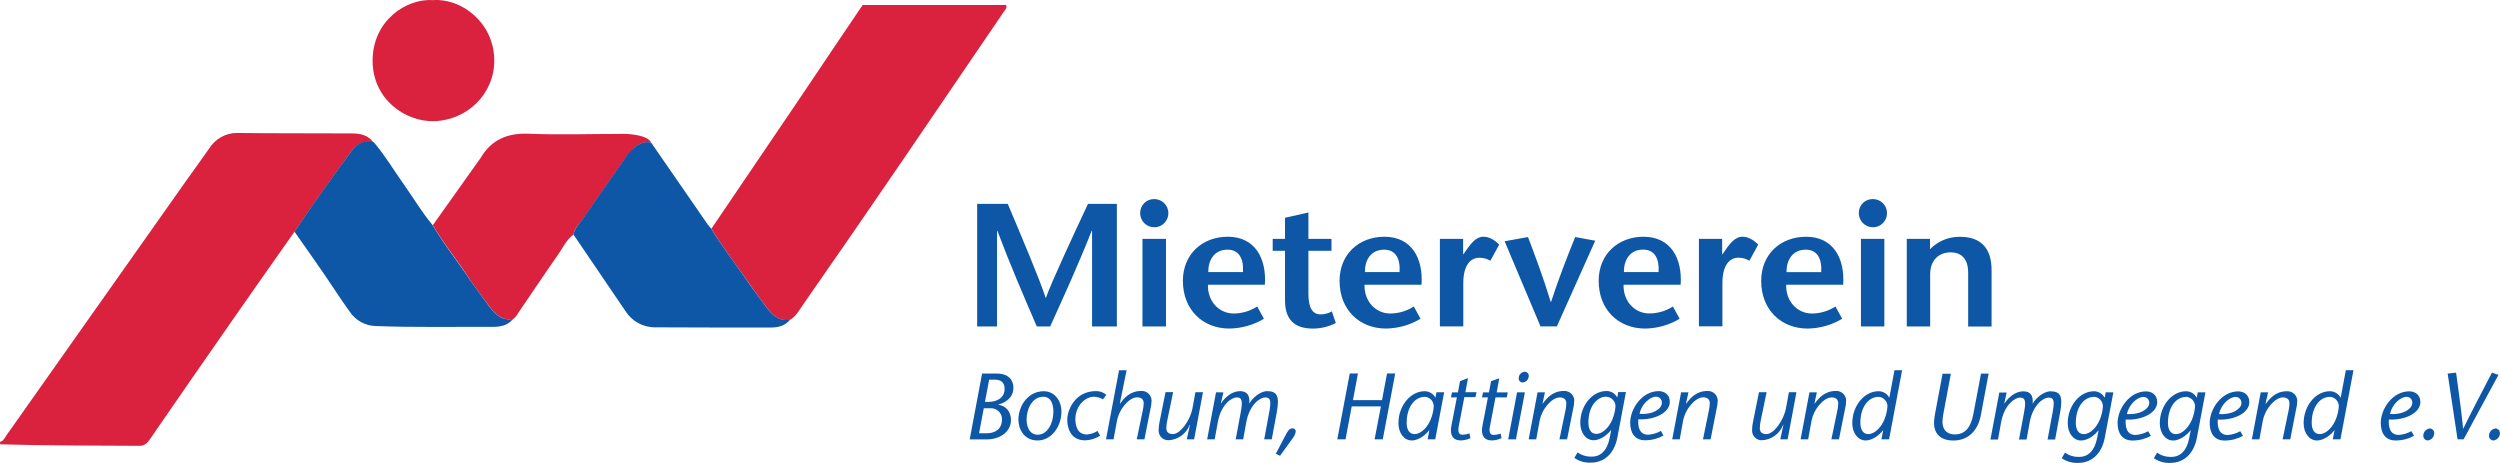 <svg xmlns="http://www.w3.org/2000/svg" width="5532" height="1024" viewBox="0 0 5532 1024"><title/><path fill="#da213e" d="M0 977.633c7.946-1.402 10.283-8.881 14.022-14.022q199.817-283.25 399.635-566.032c16.827-23.37 33.653-46.741 50.013-70.111 13.108-20.169 35.53-33.32 61.025-33.32 1.552 0 3.093.049 4.622.145l-.209-.011c83.199.935 166.398.467 250.064.935 18.229 0 35.523 3.739 47.208 20.099-20.566-5.142-36.458 2.804-48.611 19.164-43.469 58.894-85.536 118.255-126.668 179.018q-70.812 100.259-140.69 200.519c-59.828 85.536-118.722 171.072-178.083 257.075-6.076 8.881-11.685 15.425-23.838 15.425-102.83-.467-205.66-.467-308.023-3.272-.301-1.509-.474-3.245-.474-5.02l.007-.619-.001.031zM1574.234 506.017l201.453-297.272c44.404-65.905 88.34-131.809 133.212-197.714h317.371c2.804 6.544-1.87 10.283-4.674 14.49-146.766 215.476-292.598 430.951-441.702 644.557-9.348 13.087-16.827 28.045-30.849 37.393-23.37 4.207-38.328-7.946-50.948-24.773-17.762-23.37-35.056-47.208-51.415-71.046-24.773-35.523-50.948-68.709-72.448-105.634zM1269.016 519.105c-14.957 10.75-22.436 27.11-32.251 41.599-30.849 43.936-60.296 88.34-90.677 132.744-2.559 4.924-6.02 9.042-10.199 12.277l-.084.063c-24.773 4.674-39.262-10.283-52.35-27.11-17.294-22.903-34.588-45.806-50.013-69.644-24.773-37.393-53.285-71.981-75.72-110.776 34.121-48.143 68.242-96.286 102.363-143.962l2.804-3.739c23.838-41.132 59.361-56.557 107.037-54.687 66.84 2.804 133.679.467 200.519.467 2.215-.102 4.812-.159 7.422-.159 12.936 0 25.539 1.42 37.664 4.113l-1.15-.215c10.75 2.804 21.033 5.609 27.11 15.892-12.153-3.739-22.903.467-32.719 7.011s-16.827 15.892-23.838 25.24c-32.251 45.806-64.035 91.612-95.819 137.418-7.946 10.096-17.762 19.444-20.099 33.466z"/><path fill="#0e57a6" d="M957.254 498.071c22.436 38.795 50.48 73.851 75.72 110.776 15.892 23.838 33.186 46.741 50.013 69.644 13.087 16.827 27.577 32.251 52.35 27.11-11.685 15.425-29.447 17.762-46.274 17.762-85.536-.467-171.072 1.402-256.608-1.87-24.561-.259-46.112-12.909-58.729-31.986l-.165-.265c-18.696-25.708-35.991-52.817-53.752-78.992-22.436-32.719-45.339-64.97-68.242-97.689 40.665-60.763 83.199-120.124 126.668-179.018 12.153-16.359 28.045-24.305 48.611-19.164 25.24 29.447 44.871 63.1 67.307 94.417 21.033 29.914 39.73 61.231 63.1 89.275zM1269.016 519.105c2.337-13.555 12.153-23.37 19.631-33.653 31.784-45.806 63.568-91.612 95.819-137.418 6.315-10.041 14.266-18.438 23.569-25.059l.268-.181c10.283-6.544 20.566-10.75 32.719-7.011 41.599 59.828 82.731 119.657 124.331 179.953 2.804 3.739 5.609 7.011 8.881 10.75 21.501 36.458 48.143 70.111 71.981 104.7 16.359 24.305 34.121 47.676 51.415 71.046 12.62 16.827 28.045 29.447 50.948 24.773-11.218 14.49-27.11 17.762-43.469 17.762-84.601 0-169.202 0-254.271-.467-.443.009-.965.014-1.489.014-27.376 0-51.428-14.229-65.165-35.695l-.185-.31q-57.491-84.134-114.983-169.202z"/><path fill="#da213e" d="M958.189.28c63.1-4.674 135.081 50.013 135.549 133.212.467 73.851-59.361 132.277-132.744 134.614-64.502 1.87-136.016-48.611-136.483-132.744-.467-90.677 75.72-139.288 133.679-135.081z"/><path fill="#0e57a6" d="M2471.566 722.428h-55.061v-211.69h-.795c-29.961 75.627-61.137 143.822-91.893 211.69h-29.587c-29.213-67.868-58.8-136.063-87.219-211.69h-.795v211.69h-43.983v-271.378h67.728c28.045 66.699 73.196 172.941 83.713 207.81h.795c12.854-36.458 61.885-141.111 93.061-207.81h63.848v271.378zm51.415-252.027c.311-16.418 13.578-29.636 29.986-29.867h.022c.354-.014.769-.023 1.187-.023 17.244 0 31.223 13.979 31.223 31.223s-13.979 31.223-31.223 31.223-31.223-13.979-31.223-31.223c0-.469.01-.935.031-1.399l-.002.066zm5.048 252.027h52.069v-193.835h-52.023zm1424.476-92.267c-1.169 36.458 24.539 63.568 56.837 63.568 19.396-.115 37.422-5.887 52.537-15.747l-.374.229 14.817 27.156c-21.823 13.203-48.092 21.202-76.192 21.686l-.136.002c-58.8 0-102.83-41.506-102.83-105.494 0-59.688 43.609-97.689 99.278-97.689 60.763 0 86.05 48.47 82.124 106.242h-126.2zm77.45-28.045c1.963-29.494-8.554-49.639-34.261-49.639-29.587 0-42.815 23.651-42.441 49.639zm-219.215-39.542h.795l10.517-15.097c6.217-8.133 17.528-23.651 33.466-23.651 11.685 0 24.165 6.217 35.056 17.434l-19.491 35.71c-6.93-4.228-15.313-6.731-24.281-6.731h-.026.001c-17.902 0-35.43 14.349-35.43 56.089v95.772h-51.976v-193.507h51.415v34.121zm-218.093 67.447c-1.169 36.458 24.539 63.568 56.837 63.568 19.461-.022 37.58-5.753 52.776-15.608l-.379.23 14.817 27.156c-21.823 13.203-48.092 21.202-76.192 21.686l-.136.002c-58.8 0-102.83-41.506-102.83-105.494 0-59.688 43.563-97.689 99.278-97.689 60.763 0 86.05 48.47 82.124 106.242h-126.2zm77.45-28.045c1.963-29.494-8.554-49.639-34.261-49.639-29.587 0-42.815 23.651-42.441 49.639zm-774.824-73.383h51.041v26.362h-51.041v95.351c0 31.831 9.722 45.385 26.876 45.385h.123c9.121 0 17.671-2.446 25.029-6.719l-.239.128 8.928 25.567c-14.808 7.821-32.363 12.418-50.99 12.433h-.005c-42.815 0-61.511-22.482-61.511-62.025v-110.122h-27.25v-26.362h27.25v-46.741l51.789-11.638zm124.19 101.568c-1.169 36.458 24.539 63.568 56.884 63.568 19.396-.118 37.421-5.889 52.537-15.747l-.375.229 14.817 27.156c-21.823 13.203-48.092 21.202-76.192 21.686l-.136.002c-58.8 0-102.83-41.506-102.83-105.494 0-59.688 43.609-97.689 99.278-97.689 60.763 0 86.05 48.47 82.124 106.242h-126.107zm77.497-28.045c1.963-29.494-8.554-49.639-34.261-49.639-29.587 0-42.815 23.651-42.441 49.639zm140.596-39.542h.795l10.517-15.097c6.217-8.133 17.528-23.651 33.513-23.651 11.685 0 24.118 6.217 35.056 17.434l-19.491 35.71c-6.876-4.142-15.177-6.593-24.05-6.593l-.515.003h.026c-17.902 0-35.43 14.349-35.43 56.089v95.772h-51.789v-193.648h51.415v34.121zm171.306 159.713l-79.46-188.413 51.789-9.348c16.733 44.591 33.887 89.556 50.246 143.448h.795c17.528-53.892 35.43-98.904 53.331-143.448l44.357 8.133-84.882 189.581zm-735.889-92.126c-1.169 36.458 24.539 63.568 56.837 63.568 19.396-.115 37.422-5.887 52.537-15.747l-.374.229 14.817 27.156c-21.862 13.226-48.184 21.228-76.34 21.686l-.128.002c-58.8 0-102.83-41.506-102.83-105.494 0-59.688 43.609-97.689 99.278-97.689 60.763 0 86.05 48.47 82.124 106.242h-126.2zm77.449-28.045c1.963-29.494-8.554-49.639-34.261-49.639-29.587 0-42.815 23.651-42.441 49.639zm1362.779-131.715c.311-16.418 13.578-29.636 29.986-29.867h.022c.354-.014.769-.023 1.187-.023 17.244 0 31.223 13.979 31.223 31.223s-13.979 31.223-31.223 31.223-31.223-13.979-31.223-31.223c0-.469.01-.935.031-1.399l-.002.066zm4.674 252.027h51.789v-193.835h-51.789zm152.796-170.885c16.507-16.996 39.576-27.543 65.107-27.543.527 0 1.053.004 1.577.013l-.079-.001c45.572 0 69.691 24.819 69.691 73.664v124.892h-51.789v-119.143c0-27.156-12.106-44.965-38.935-44.965-25.334 0-45.152 16.64-45.152 48.47v115.544h-51.789v-193.881h51.415zm-2124.889 420.668l27.343-145.551h33.046c25.053 0 36.318 14.022 36.318 31.176 0 26.175-24.212 34.915-33.186 37.393v.608c17.762 2.057 27.764 16.453 27.764 33.28 0 27.016-25.053 43.235-53.472 43.235h-38zm20.659-13.508h17.762c14.817 0 32.999-6.871 32.999-30.989v-.14c0-13.372-10.84-24.212-24.212-24.212-.526 0-1.049.017-1.567.05l.071-.004h-14.583zm13.135-69.457h8.974c15.658 0 34.448-7.899 34.448-28.886 0-15.798-10.61-20.192-21.08-20.192h-13.134zm169.155 21.828c0 32.719-21.921 63.614-52.817 63.614-30.054 0-42.394-25.38-42.394-45.759 0-30.802 21.08-63.194 56.37-63.194 21.08 0 38.842 17.902 38.842 45.339zm-77.122 17.668c0 8.741 2.945 33.28 24.866 33.28 20.473 0 34.448-24.539 34.448-50.761 0-7.479-.841-33.28-22.576-33.28-23.37 0-36.738 25.801-36.738 50.761zm162.892 35.336c-9.461 6.171-20.957 9.986-33.318 10.374l-.101.003c-32.999 0-39.449-28.699-39.449-45.339 0-21.641 16.92-63.661 63.708-63.661l.414-.003c8.565 0 16.394 3.151 22.39 8.358l-.042-.036-7.525 9.956c-5.696-3.389-12.505-5.504-19.783-5.793l-.082-.003c-19.211 0-41.132 19.958-41.132 49.919 0 10.844 2.945 33.653 25.474 33.653 8.77-.608 16.765-3.472 23.545-8.009l-.175.11zm43.515-71.326l.421.421c8.787-12.059 21.921-28.045 47.208-28.045.28-.013.608-.02.939-.02 11.811 0 21.413 9.462 21.637 21.22v.021c-.165 7.013-1.144 13.723-2.846 20.138l.135-.6-13.181 66.325h-16.92l13.274-63.661c1.174-4.877 1.916-10.518 2.055-16.308l.002-.098c0-7.712-4.674-12.9-14.583-12.9-17.107 0-39.683 24.96-44.684 52.817l-7.432 40.15h-16.687l28.839-152.843h16.687zm155.134 47.395l-.421-.421c-7.385 19.75-25.758 33.709-47.49 34.492l-.093.003-.206.001c-11.668 0-21.127-9.459-21.127-21.127 0-.313.007-.624.02-.933l-.002.044-.003-.721c0-6.375.751-12.575 2.169-18.516l-.109.541 13.134-65.718h16.92l-13.181 63.427c-1.129 4.921-1.806 10.59-1.869 16.408v.045c0 8.741 5.422 12.9 14.63 12.9 16.313 0 38.421-30.569 43.235-57.398l6.45-35.336h16.733l-19.584 104.372h-16.266zm68.475-48.003l.421.421c7.525-12.293 23.37-27.016 41.74-27.016 17.341 0 21.921 11.218 20.659 26.596l.421.421c5.656-11.031 23.37-27.016 39.029-27.016 21.735 0 28.045 10.376 21.314 46.741l-11.078 59.922h-16.733l11.078-59.688c4.16-23.09 4.16-33.093-8.974-33.093-10.423 0-34.448 14.77-41.74 54.921l-6.871 37.86h-16.546l11.078-59.688c4.16-23.09 4.16-33.093-8.974-33.093-10.423 0-34.448 14.77-41.74 54.921l-6.871 37.86h-16.687l19.631-103.999h16.313zm121.526 111.898l19.211-36.598c7.712-14.957 10.657-19.538 17.949-19.538l.215-.003c3.691 0 6.684 2.993 6.684 6.684 0 .215-.01.428-.03.638l.002-.027c-1.021 5.595-3.378 10.517-6.728 14.592l.044-.055-28.045 38.888zm236.65-31.831h-18.135l14.022-72.963h-64.596l-13.695 72.963h-18.229l27.577-145.785h18.135l-11.078 59.081h64.316l11.078-59.081h18.135zm116.104 0h-16.92l3.739-19.538-.421-.421c-4.674 6.637-20.659 22.436-38.655 22.436-16.079 0-29.213-15.798-29.213-38.281 0-37.86 26.081-70.719 58.239-70.719 10.032.121 18.736 5.692 23.3 13.885l.07.137h.421l2.057-11.638h17.107zm-23.37-93.996c-21.314 0-39.87 21.641-39.87 57.398 0 15.798 6.45 24.96 17.528 24.96 16.92 0 39.216-22.856 42.394-60.763l.011-.671c0-11.376-8.991-20.652-20.255-21.109l-.041-.001zm101.287 91.472c-6.182 2.825-13.375 4.629-20.946 4.996l-.135.005c-18.696 0-25.053-13.134-21.08-32.719l12.106-62.586h-13.181l2.29-11.031h13.181l4.674-24.96 17.762-6.731-5.843 31.176h24.539l-2.29 11.031h-24.632l-12.34 64.456c-2.29 11.872 0 18.696 8.133 18.696 5.677-.25 11.027-1.291 16.059-3.017l-.401.119zm68.709 0c-6.182 2.825-13.375 4.629-20.946 4.996l-.135.005c-18.696 0-25.053-13.134-21.08-32.719l12.106-62.586h-13.181l2.29-11.031h13.181l4.674-24.96 18.182-6.263-5.843 31.176h24.632l-2.29 11.031h-24.866l-12.34 64.456c-2.29 11.872 0 18.696 8.133 18.696 5.677-.25 11.027-1.291 16.059-3.017l-.401.119zm51.789-101.474l-19.865 103.999h-17.154l19.631-103.952zm-13.648-31.551v-.028c0-7.432 5.782-13.513 13.092-13.992l.042-.002.236-.003c4.853 0 8.787 3.934 8.787 8.787l-.002.2v-.01l.001.152c0 7.645-5.846 13.925-13.311 14.614l-.058.004-.369.008c-4.698 0-8.507-3.809-8.507-8.507 0-.432.032-.856.094-1.27l-.006.047zm52.677 56.09l.421.421c8.787-12.059 21.921-28.045 47.208-28.045.28-.013.608-.02.938-.02 11.802 0 21.393 9.468 21.591 21.222v.019c-.165 7.013-1.144 13.723-2.846 20.138l.135-.6-13.181 66.325h-16.873l13.134-63.427c1.184-4.882 1.927-10.523 2.055-16.316l.002-.09c0-7.712-4.674-12.9-14.583-12.9-17.107 0-39.683 24.96-44.684 52.817l-7.338 39.917h-16.687l19.631-103.999h16.313zm165.603 75.299c-7.525 39.73-32.952 55.715-58.473 55.715-.892.048-1.937.075-2.987.075-12.627 0-24.341-3.909-33.998-10.582l.2.131 7.105-12.293c8.187 5.878 18.41 9.399 29.456 9.399.802 0 1.6-.019 2.394-.055l-.112.004c19.397 0 34.027-13.695 39.216-40.945l3.365-17.294-.421-.421c-4.674 6.637-20.659 22.436-38.655 22.436-16.079 0-29.213-15.798-29.213-38.281 0-37.86 26.128-70.719 58.286-70.719 10.032.121 18.736 5.692 23.3 13.885l.07.137h.421l1.87-11.638h17.107zm-24.212-90.257c-21.314 0-39.917 21.641-39.917 57.398 0 15.798 6.497 24.96 17.528 24.96 16.92 0 39.262-22.856 42.394-60.763l.002-.263c0-11.274-8.831-20.486-19.953-21.095l-.054-.002zm126.201 86.097c-11.701 6.532-25.67 10.377-40.538 10.377l-.429-.001h.022c-22.155 0-32.719-15.798-32.719-38.655 0-31.176 26.128-70.111 63.053-70.111 11.498 0 24.632 6.637 24.632 23.698 0 24.96-35.476 40.758-69.737 38.655-.841 14.022.841 34.121 21.921 34.121 10.428-.713 20.008-3.764 28.406-8.628l-.314.168zm-3.786-71.513c.103-.604.162-1.3.162-2.01 0-6.944-5.629-12.573-12.573-12.573l-.121.001h.006c-14.022 0-32.345 17.06-36.738 37.86 29.166 2.711 48.377-10.61 49.405-22.903zm53.658.42l.421.421c8.787-12.059 21.921-28.045 47.208-28.045.28-.013.608-.02.939-.02 11.811 0 21.413 9.462 21.637 21.22v.021c-.171 7.017-1.167 13.724-2.894 20.132l.136-.594-13.041 66.279h-16.873l12.994-63.661c1.174-4.877 1.916-10.518 2.055-16.307l.002-.099c0-7.712-4.674-12.9-14.583-12.9-17.107 0-39.683 24.96-44.684 52.817l-7.151 40.15h-16.687l19.631-103.999h16.313zm215.523 47.396l-.421-.421c-7.395 19.742-25.762 33.696-47.488 34.492l-.094.003-.157.001c-11.694 0-21.174-9.48-21.174-21.174 0-.296.006-.591.018-.884l-.001.042-.003-.721c0-6.375.751-12.575 2.169-18.516l-.109.541 13.181-65.718h16.92l-13.134 63.427c-1.152 4.918-1.847 10.586-1.916 16.404v.049c0 8.741 5.422 12.9 14.63 12.9 16.313 0 38.421-30.569 43.235-57.398l6.497-35.336h16.687l-19.538 104.326h-16.266zm68.709-47.442l.421.421c8.787-12.059 21.921-28.045 47.208-28.045.28-.013.608-.02.938-.02 11.802 0 21.393 9.468 21.591 21.222v.019c-.165 7.013-1.144 13.723-2.846 20.138l.135-.6-13.274 66.325h-16.78l13.134-63.427c1.184-4.882 1.927-10.523 2.055-16.316l.002-.09c0-7.712-4.674-12.9-14.583-12.9-17.107 0-39.683 24.96-44.684 52.817l-7.338 39.917h-16.687l19.631-103.999h16.313zm165.089 79.459h-16.92l3.786-19.538-.421-.421c-4.674 6.637-20.659 22.436-38.608 22.436-16.079 0-29.26-15.798-29.26-38.281 0-37.86 26.128-70.719 58.286-70.719 10.029.132 18.729 5.699 23.3 13.885l.07.137h.421l11.311-60.483h16.92zm-23.605-93.996c-21.314 0-39.917 21.641-39.917 57.398 0 15.798 6.497 24.96 17.528 24.96 16.92 0 39.262-22.856 42.394-60.763l.013-.728c0-11.269-8.842-20.472-19.966-21.051l-.052-.002zm160.369-51.415l-16.5 88.153c-1.067 5.221-1.82 11.372-2.095 17.648l-.009.254c0 22.856 15.284 28.465 26.97 28.465 23.37 0 35.71-15.378 41.366-44.918l16.92-89.602h16.873l-17.107 91.472c-6.263 33.887-27.343 56.557-60.763 56.557-38.187 0-44.264-26.222-42.768-43.235 0-2.524 1.449-12.059 2.057-15.798l16.687-88.808h18.182zm118.161 65.718l.421.421c7.525-12.293 23.37-27.016 41.74-27.016 17.341 0 21.921 11.218 20.659 26.596l.421.421c5.656-11.031 23.37-27.016 39.029-27.016 21.735 0 28.045 10.376 21.314 46.741l-11.078 59.922h-16.687l11.078-59.688c4.207-23.09 4.207-33.093-8.974-33.093-10.423 0-34.448 14.77-41.74 54.921l-6.871 37.86h-16.687l11.078-59.688c4.16-23.09 4.16-33.093-9.021-33.093-10.423 0-34.448 14.77-41.74 54.921l-6.871 37.86h-16.687l19.631-103.999h16.313zm222.393 76.094c-7.525 39.73-32.999 55.715-58.473 55.715-.887.047-1.926.074-2.971.074-12.617 0-24.321-3.908-33.967-10.581l.199.13 7.105-12.293c8.177 5.878 18.391 9.401 29.428 9.401.812 0 1.62-.019 2.423-.057l-.114.004c19.444 0 34.027-13.695 39.262-40.945l3.365-17.294-.421-.421c-4.674 6.637-20.659 22.436-38.608 22.436-16.079 0-29.213-15.798-29.213-38.281 0-37.86 26.081-70.719 58.239-70.719 10.029.132 18.729 5.699 23.3 13.885l.07.137h.421l1.87-11.638h17.107zm-24.212-90.257c-21.314 0-39.87 21.641-39.87 57.398 0 15.798 6.45 24.96 17.528 24.96 16.92 0 39.216-22.856 42.394-60.763.011-.259.018-.563.018-.868 0-11.27-8.845-20.475-19.972-21.052l-.051-.002zm126.201 86.097c-11.701 6.532-25.67 10.377-40.538 10.377l-.429-.001h.022c-22.155 0-32.719-15.798-32.719-38.655 0-31.176 26.128-70.111 63.053-70.111 11.498 0 24.632 6.637 24.632 23.698 0 24.96-35.476 40.758-69.737 38.655-.841 14.022.841 34.121 21.921 34.121 10.302-.719 19.767-3.717 28.083-8.489l-.319.169zm-3.786-71.514c.103-.604.162-1.3.162-2.01 0-6.944-5.629-12.573-12.573-12.573l-.121.001h.006c-14.022 0-32.391 17.06-36.738 37.86 29.213 2.15 48.424-11.171 49.499-23.464zm105.634 75.674c-7.525 39.73-32.952 55.715-58.473 55.715-.887.047-1.926.074-2.971.074-12.617 0-24.321-3.908-33.967-10.581l.199.13 7.105-12.293c8.177 5.878 18.391 9.401 29.428 9.401.812 0 1.62-.019 2.423-.057l-.114.004c19.444 0 34.027-13.695 39.216-40.945l3.365-17.294-.421-.421c-4.674 6.637-20.659 22.436-38.655 22.436-16.079 0-29.213-15.798-29.213-38.281 0-37.86 26.081-70.719 58.239-70.719 10.032.121 18.736 5.692 23.3 13.885l.07.137h.421l1.87-11.638h17.107zm-24.212-90.257c-21.314 0-39.87 21.641-39.87 57.398 0 15.798 6.45 24.96 17.528 24.96 16.873 0 39.216-22.856 42.394-60.763.01-.249.016-.541.016-.834 0-11.213-8.736-20.386-19.773-21.084l-.061-.003zm126.201 86.097c-11.682 6.532-25.631 10.378-40.479 10.378l-.491-.001h.025c-22.108 0-32.719-15.798-32.719-38.655 0-31.176 26.128-70.111 63.053-70.111 11.498 0 24.632 6.637 24.632 23.698 0 24.96-35.476 40.758-69.784 38.655-.795 14.022.841 34.121 21.921 34.121 10.302-.719 19.767-3.717 28.083-8.489l-.319.169zm-3.74-71.514c.103-.604.162-1.3.162-2.01 0-6.944-5.629-12.573-12.573-12.573l-.121.001h.006c-14.022 0-32.391 17.06-36.738 37.86 29.353 2.15 48.564-11.171 49.639-23.464zm53.659.421l.421.421c8.787-12.059 21.921-28.045 47.208-28.045.28-.013.608-.02.939-.02 11.811 0 21.413 9.462 21.637 21.22v.021c-.171 7.017-1.167 13.724-2.894 20.132l.136-.594-12.807 65.718h-16.92l13.181-63.427c1.184-4.882 1.926-10.523 2.055-16.316l.002-.09c0-7.712-4.674-12.9-14.583-12.9-17.107 0-39.683 24.96-44.684 52.817l-7.292 39.917h-16.687l19.631-103.999h16.266zm165.697 78.852h-16.92l3.786-19.538-.421-.421c-4.674 6.637-20.659 22.436-38.608 22.436-16.079 0-29.26-15.798-29.26-38.281 0-37.86 26.128-70.719 58.286-70.719 10.029.132 18.729 5.699 23.3 13.885l.07.137h.421l11.311-60.483h16.92zm-23.605-93.996c-21.314 0-39.917 21.641-39.917 57.398 0 15.798 6.497 24.96 17.528 24.96 16.92 0 39.262-22.856 42.394-60.763.009-.228.014-.497.014-.766 0-11.309-8.925-20.533-20.116-21.014l-.043-.001zm186.497 86.097c-11.701 6.532-25.67 10.377-40.538 10.377l-.429-.001h.022c-22.155 0-32.719-15.798-32.719-38.655 0-31.176 26.128-70.111 63.053-70.111 11.452 0 24.632 6.637 24.632 23.698 0 24.96-35.476 40.758-69.737 38.655-.841 14.022.841 34.121 21.921 34.121 10.302-.719 19.767-3.717 28.083-8.489l-.319.169zm-3.973-71.56c.103-.604.162-1.3.162-2.01 0-6.944-5.629-12.573-12.573-12.573l-.121.001h.006c-14.022 0-32.345 17.06-36.738 37.86 29.073 2.337 48.283-10.984 49.265-23.277zm24.445 71.279c.169-8.299 6.475-15.073 14.555-15.979l.074-.007c5.377.37 9.598 4.822 9.598 10.26l-.018.612.001-.028c-.166 8.182-6.365 14.865-14.321 15.791l-.076.007c-5.481-.279-9.82-4.792-9.82-10.317l.005-.308v.015zm75.814 8.133l-21.921-145.551 18.696-2.057c5.609 39.73 13.555 100.633 15.471 123.957h.421c11.078-23.37 42.581-84.134 63.474-123.957l14.396 5.001-77.169 142.653zm69.55-8.086c.169-8.299 6.475-15.073 14.555-15.979l.074-.007c5.377.37 9.598 4.822 9.598 10.26l-.018.612.001-.028c-.166 8.182-6.365 14.865-14.321 15.791l-.076.007c-5.481-.279-9.82-4.792-9.82-10.317l.005-.308v.015z"/></svg>